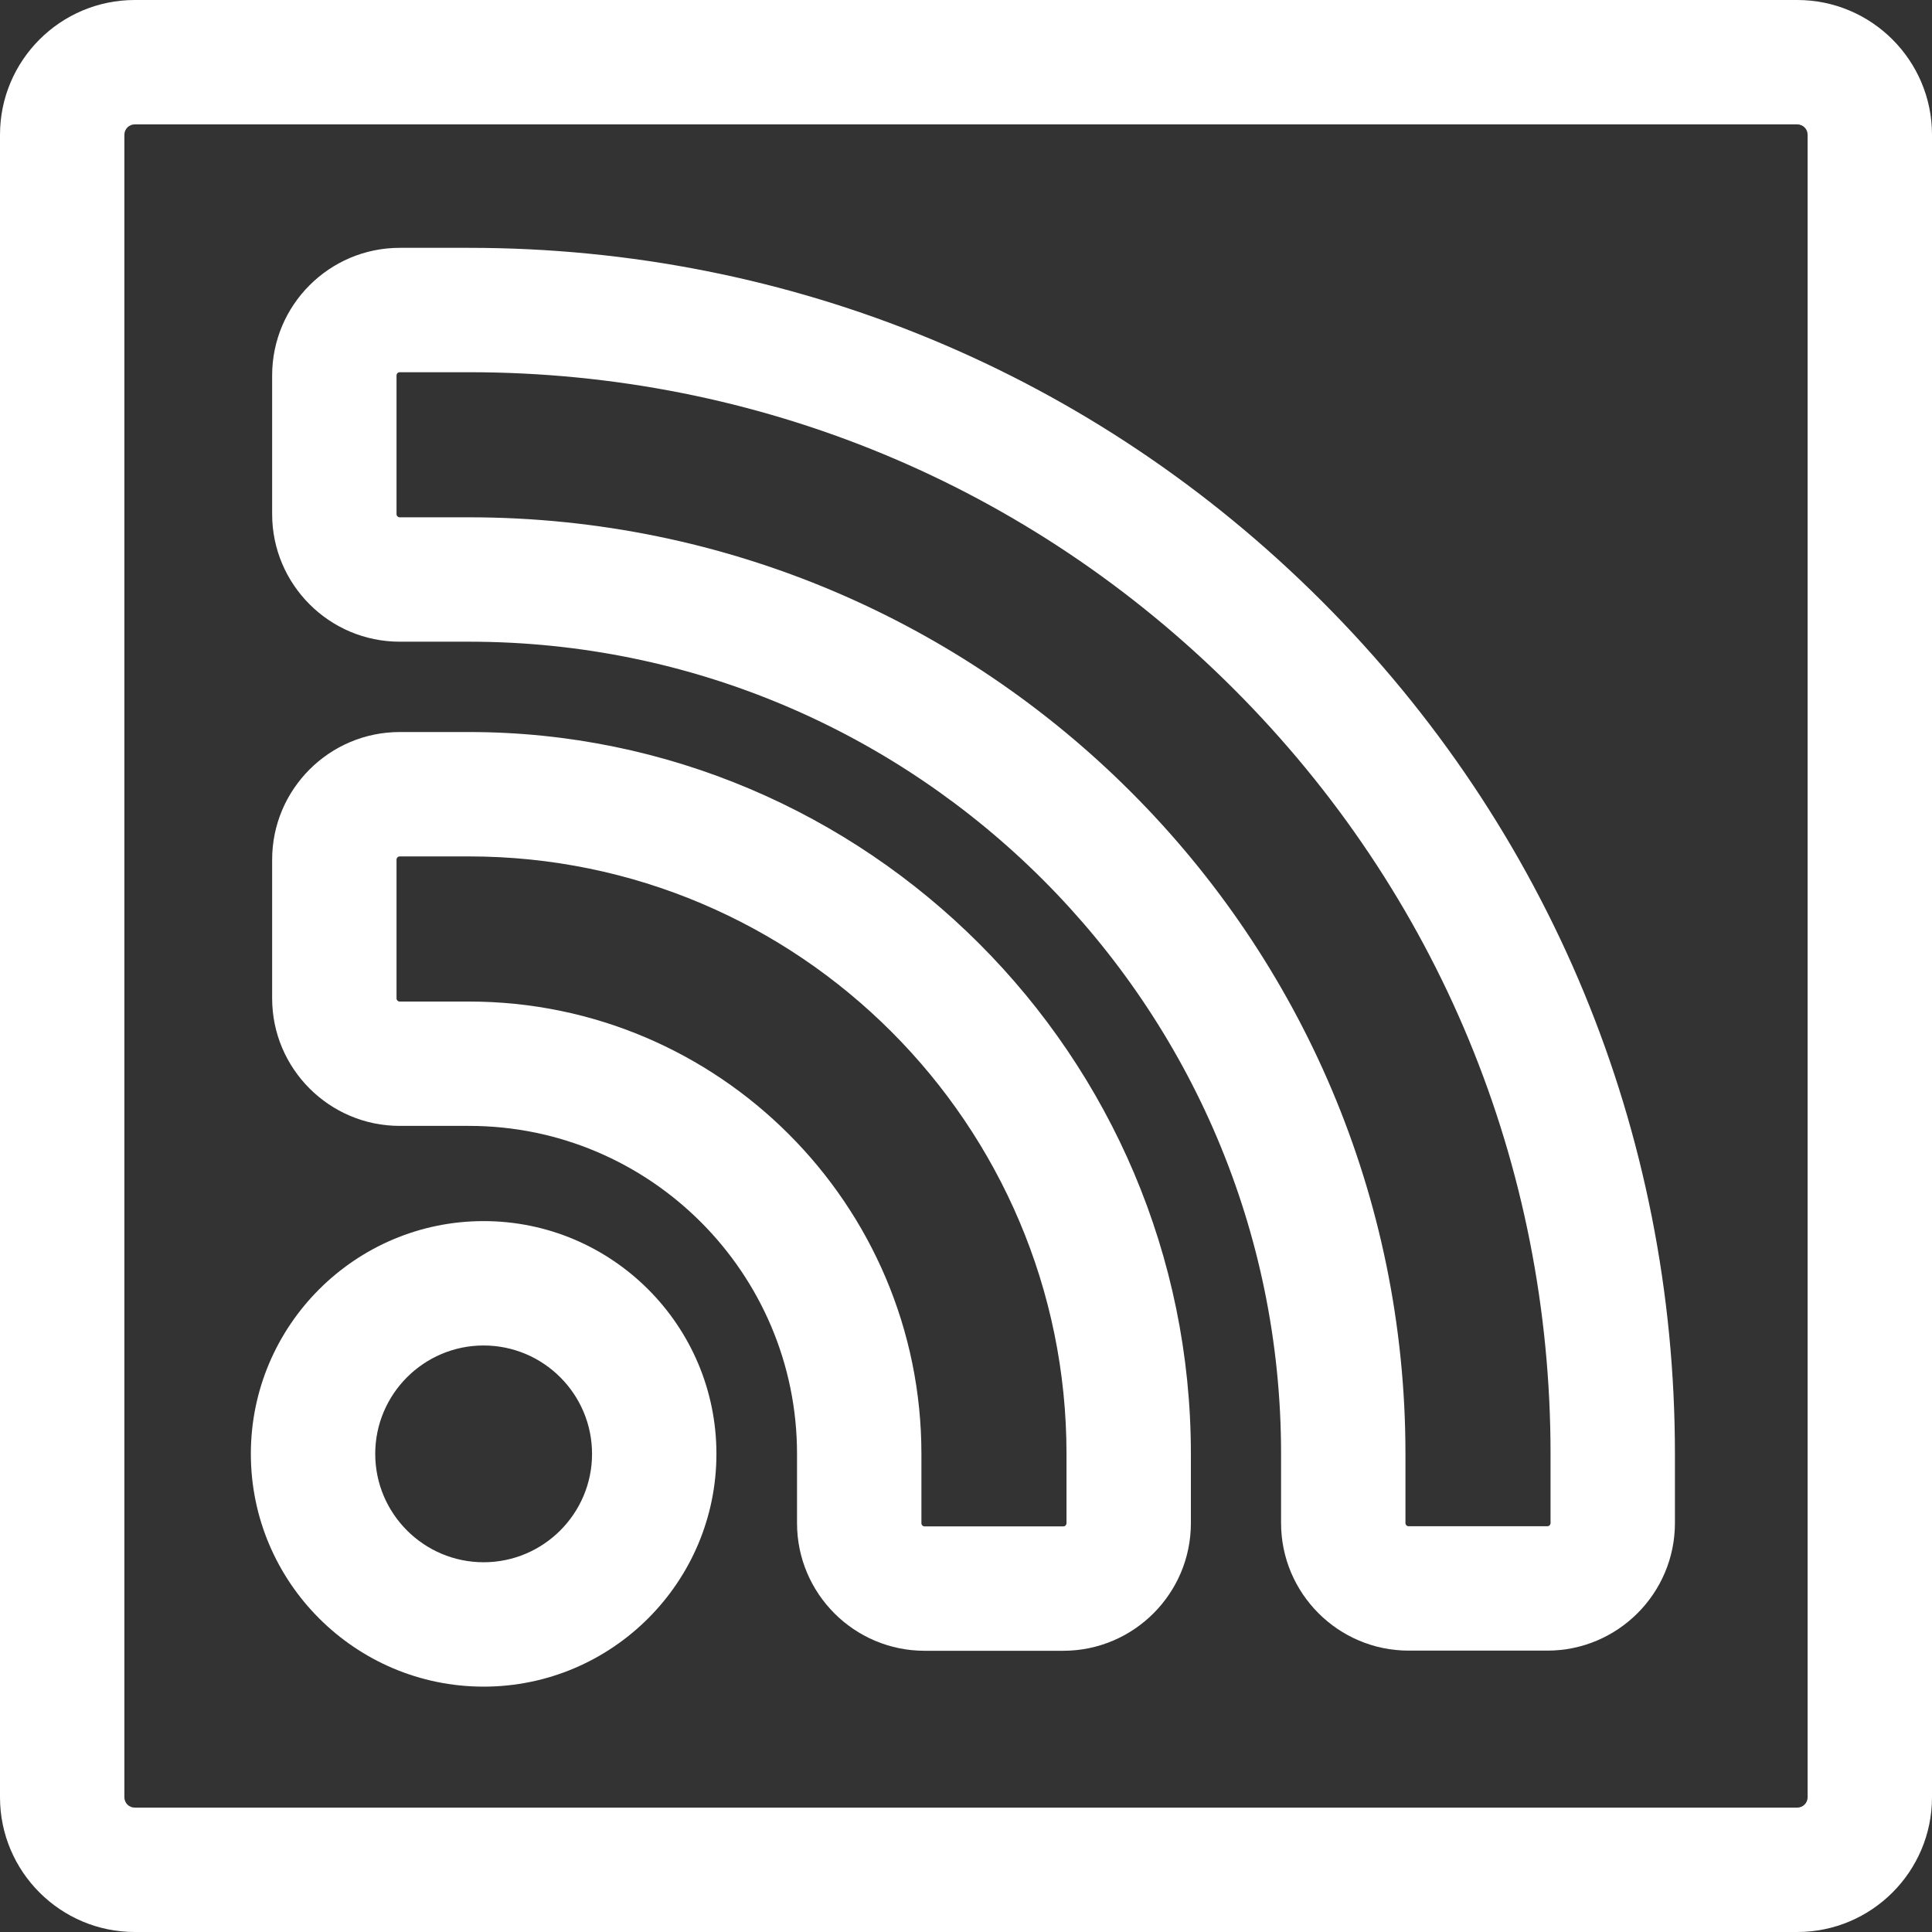 <?xml version="1.0" encoding="UTF-8"?>
<svg xmlns="http://www.w3.org/2000/svg" width="50" height="50" viewBox="0 0 50 50" fill="none">
  <rect x="0" y="0" width="50" height="50" fill="#333333" stroke="none"/>
  <g clip-path="url(#clip0_3207_21)">
    <path d="M46.513 0H3.487C1.564 0 0 1.564 0 3.487V46.513C0 48.436 1.564 50 3.487 50H46.513C48.436 50 50 48.436 50 46.513V3.487C50 1.564 48.436 0 46.513 0ZM46.781 46.513H46.781C46.781 46.661 46.661 46.781 46.513 46.781H3.487C3.339 46.781 3.219 46.661 3.219 46.513V3.487C3.219 3.339 3.339 3.219 3.487 3.219H46.513C46.661 3.219 46.781 3.339 46.781 3.487V46.513H46.781Z" fill="white"></path>
    <path d="M12.139 18.945H10.345C8.524 18.945 7.043 20.427 7.043 22.248V25.836C7.043 27.657 8.524 29.138 10.345 29.138H12.139C16.819 29.138 20.627 32.946 20.627 37.626V39.42C20.627 41.241 22.108 42.722 23.929 42.722H27.517C29.338 42.722 30.82 41.241 30.82 39.42V37.626C30.82 27.325 22.44 18.945 12.139 18.945ZM27.601 39.42C27.601 39.466 27.564 39.503 27.517 39.503H23.929C23.883 39.503 23.846 39.466 23.846 39.42V37.626C23.846 31.171 18.594 25.92 12.139 25.92H10.345C10.299 25.92 10.262 25.882 10.262 25.836V22.248C10.262 22.202 10.299 22.164 10.345 22.164H12.139C20.665 22.164 27.601 29.1 27.601 37.626V39.42Z" fill="white"></path>
    <path d="M34.206 15.555C28.312 9.66 20.475 6.414 12.139 6.414H10.345C8.524 6.414 7.043 7.896 7.043 9.716V13.305C7.043 15.126 8.524 16.607 10.345 16.607H12.139C23.727 16.607 33.154 26.034 33.154 37.621V39.416C33.154 41.237 34.635 42.718 36.456 42.718H40.045C41.866 42.718 43.347 41.237 43.347 39.416V37.621C43.347 29.286 40.101 21.449 34.206 15.555ZM40.128 39.416H40.128C40.128 39.462 40.091 39.499 40.045 39.499H36.456C36.41 39.499 36.373 39.462 36.373 39.416V37.621C36.373 24.259 25.502 13.388 12.139 13.388H10.345C10.299 13.388 10.262 13.351 10.262 13.305V9.716C10.262 9.67 10.299 9.633 10.345 9.633H12.139C19.616 9.633 26.644 12.544 31.93 17.831C37.217 23.117 40.128 30.146 40.128 37.622V39.416Z" fill="white"></path>
    <path d="M12.516 31.602C9.195 31.602 6.492 34.304 6.492 37.626C6.492 40.947 9.195 43.65 12.516 43.65C15.838 43.65 18.541 40.947 18.541 37.626C18.541 34.304 15.838 31.602 12.516 31.602ZM12.516 40.431C10.97 40.431 9.711 39.173 9.711 37.626C9.711 36.079 10.97 34.821 12.516 34.821C14.063 34.821 15.322 36.079 15.322 37.626C15.322 39.173 14.063 40.431 12.516 40.431Z" fill="white"></path>
  </g>
  <defs>
    <clipPath id="clip0_3207_21">
      <rect width="50" height="50" fill="white"></rect>
    </clipPath>
  </defs>
</svg>

